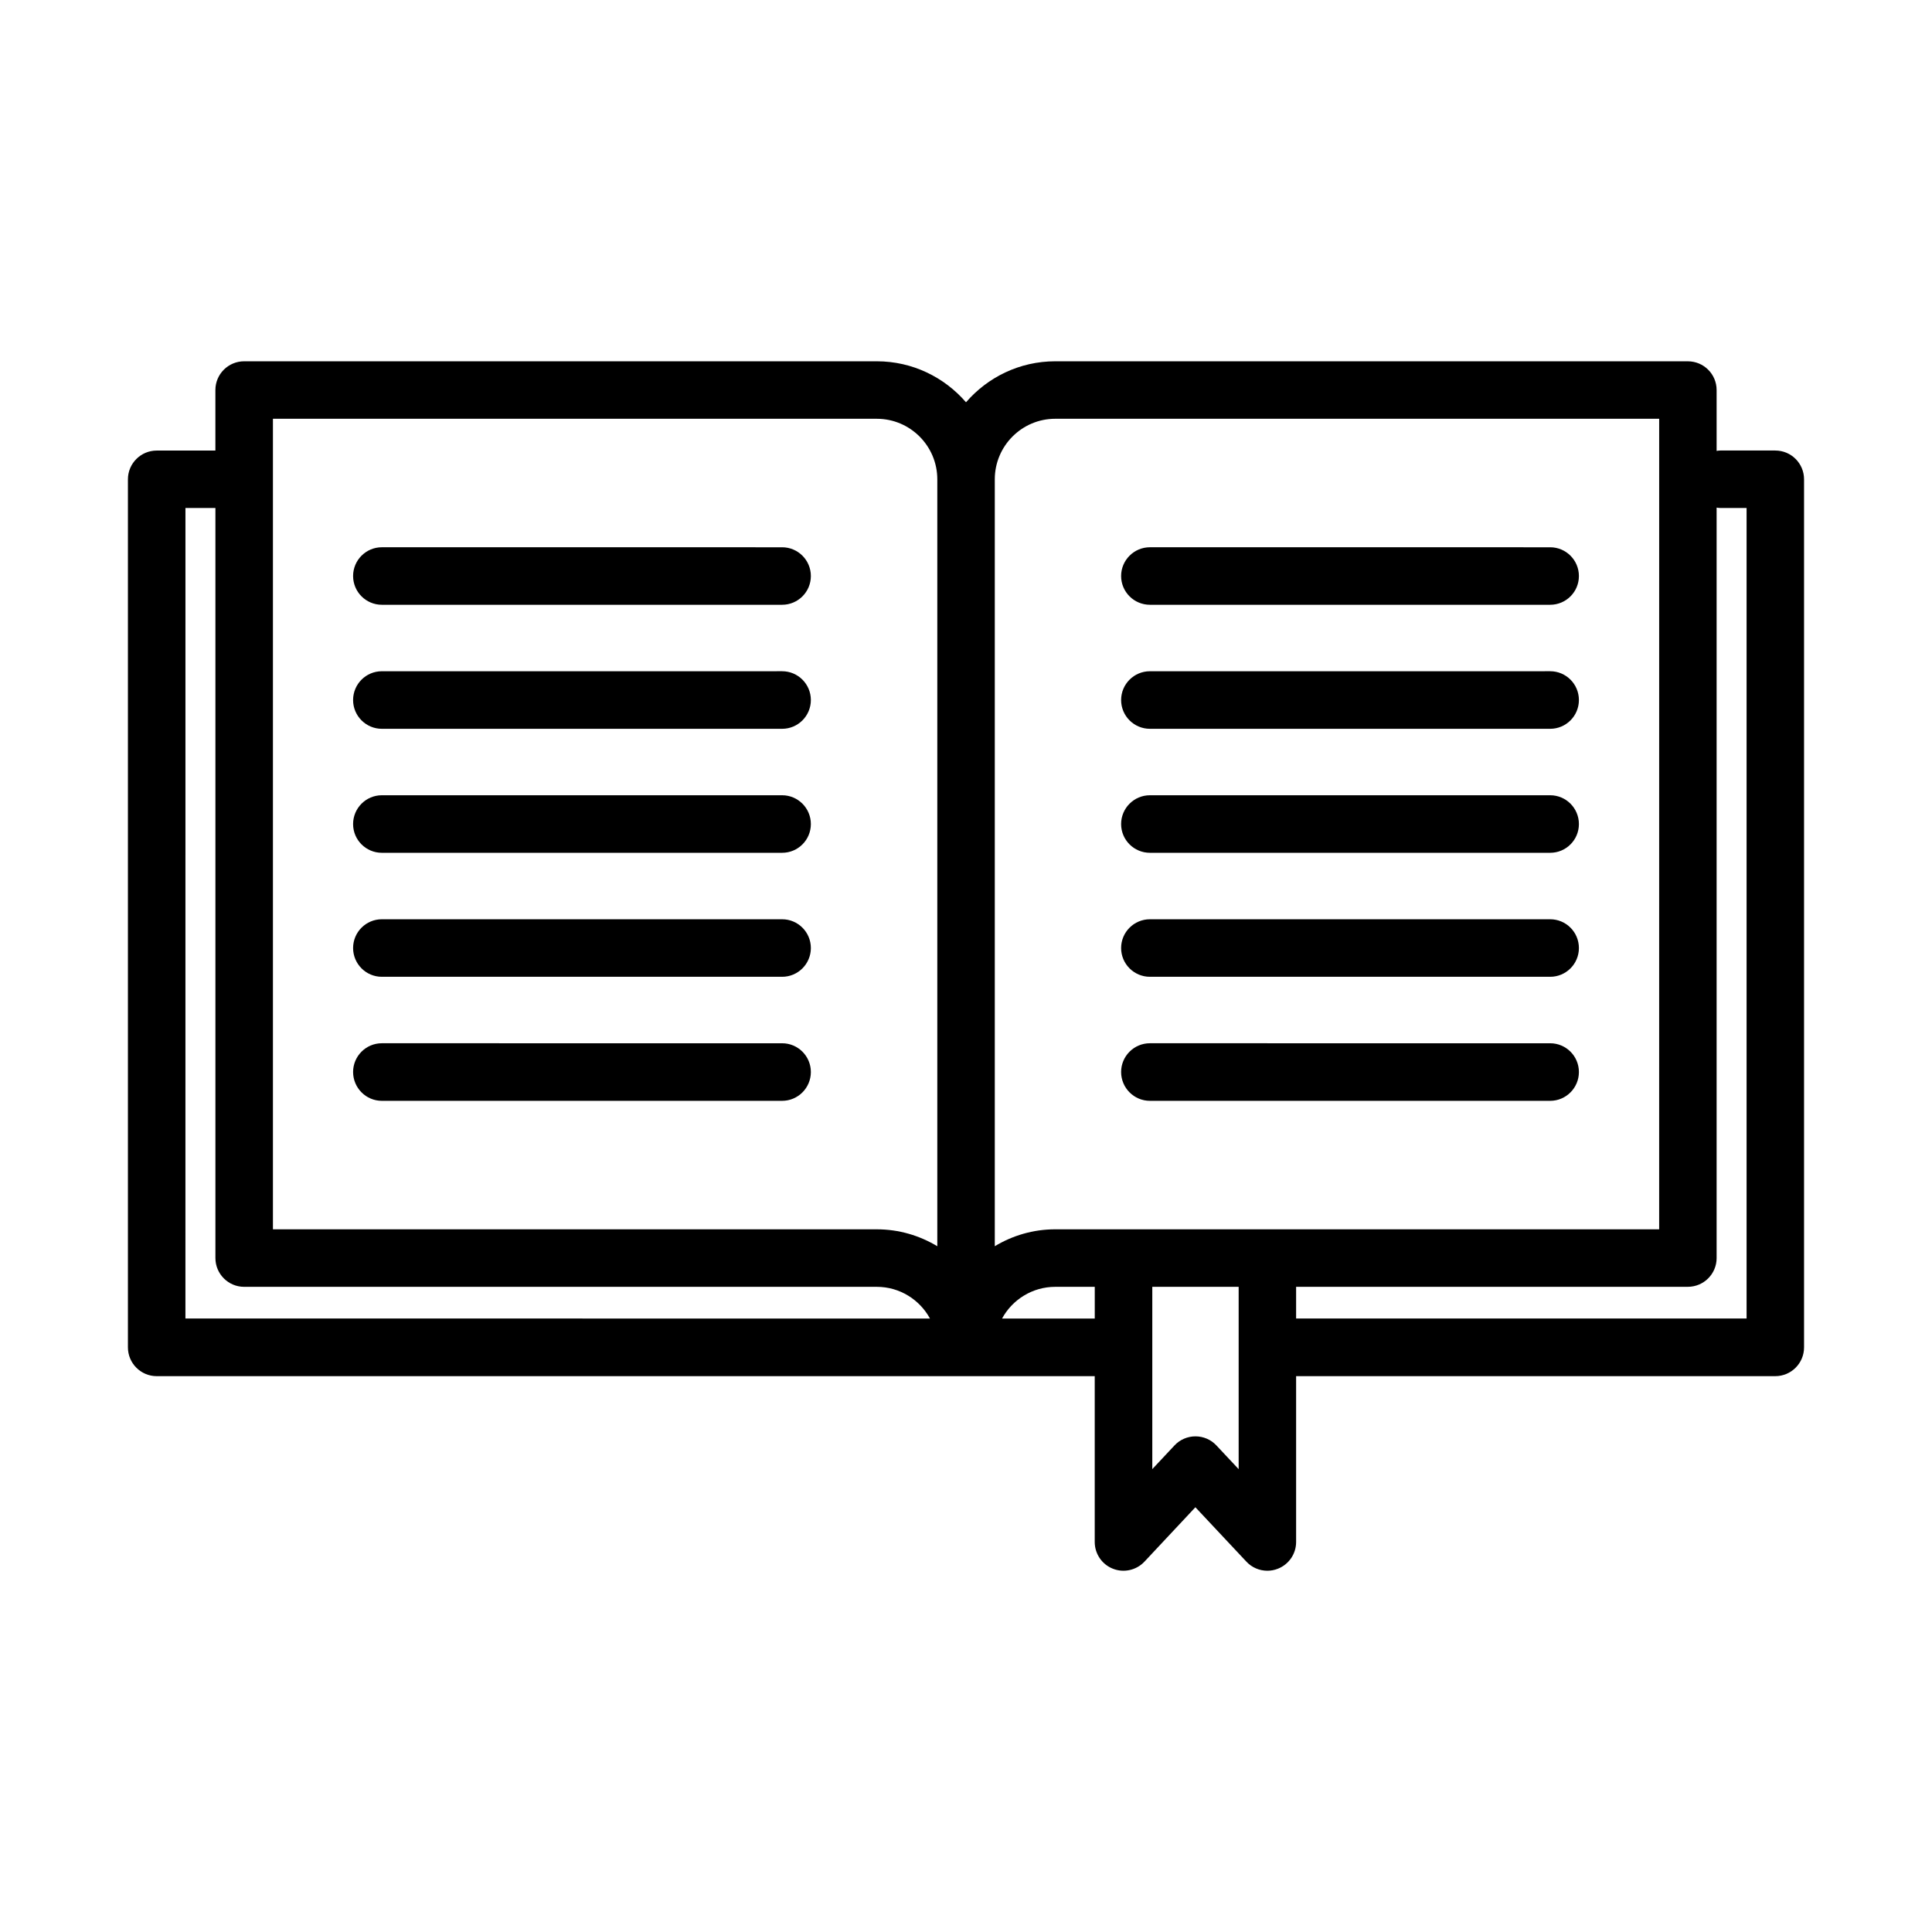<?xml version="1.0" encoding="UTF-8"?>
<!-- Uploaded to: ICON Repo, www.svgrepo.com, Generator: ICON Repo Mixer Tools -->
<svg fill="#000000" width="800px" height="800px" version="1.1" viewBox="144 144 512 512" xmlns="http://www.w3.org/2000/svg">
 <g>
  <path d="m614.48 263.39h-14.551c-0.344 0-0.672 0.051-1.008 0.102v-16.125c0-4.211-3.41-7.617-7.621-7.617l-167.65-0.004c-9.445 0-17.914 4.223-23.648 10.863-5.738-6.641-14.199-10.863-23.645-10.863h-167.66c-4.203 0-7.617 3.406-7.617 7.617v16.035l-15.551 0.004c-4.211 0-7.629 3.422-7.629 7.621v230.04c0 4.207 3.414 7.633 7.629 7.633h214.46 0.012 34.113v43.949c0 3.129 1.91 5.941 4.816 7.082 2.906 1.152 6.223 0.402 8.367-1.879l13.492-14.41 13.512 14.41c1.465 1.578 3.492 2.414 5.562 2.414 0.938 0 1.891-0.172 2.793-0.535 2.918-1.148 4.828-3.953 4.828-7.078v-43.953h126.98c4.219 0 7.629-3.422 7.629-7.629v-230.04c0-4.219-3.406-7.633-7.621-7.633zm-15.559 214.01v-198.88c0.336 0.051 0.664 0.105 1.008 0.105h6.934v214.79l-119.38 0.004v-8.402h103.82c4.215-0.008 7.621-3.422 7.621-7.625zm-175.27-222.42h160.05l-0.004 214.8h-160.04c-5.863 0-11.332 1.652-16.027 4.481v-203.24c0.004-8.848 7.188-16.043 16.027-16.043zm-207.32 0h160.03c8.844 0 16.035 7.195 16.035 16.043v203.24c-4.699-2.828-10.172-4.481-16.035-4.481h-160.03zm-23.184 23.645h7.941v198.77c0 4.211 3.414 7.629 7.617 7.629h167.65c6.082 0 11.387 3.41 14.098 8.402l-197.31-0.004zm216.41 214.8c2.711-4.992 8.02-8.402 14.098-8.402h10.469v8.402zm62.695 39.91-5.883-6.273c-1.438-1.547-3.457-2.414-5.562-2.414-2.098 0-4.117 0.867-5.562 2.414l-5.875 6.273v-48.309h22.887v48.309z"/>
  <path d="m245.19 304.27h106.08c4.211 0 7.617-3.406 7.617-7.617 0-4.203-3.406-7.621-7.617-7.621l-106.08-0.004c-4.203 0-7.617 3.422-7.617 7.621 0.008 4.215 3.418 7.621 7.617 7.621z"/>
  <path d="m245.19 337.14h106.08c4.211 0 7.617-3.414 7.617-7.629 0-4.211-3.406-7.629-7.617-7.629l-106.08 0.004c-4.203 0-7.617 3.414-7.617 7.629 0 4.211 3.418 7.625 7.617 7.625z"/>
  <path d="m245.19 370h106.08c4.211 0 7.617-3.406 7.617-7.617 0-4.211-3.406-7.633-7.617-7.633h-106.08c-4.203 0-7.617 3.422-7.617 7.633 0 4.211 3.418 7.617 7.617 7.617z"/>
  <path d="m245.19 402.86h106.08c4.211 0 7.617-3.422 7.617-7.617 0-4.219-3.406-7.629-7.617-7.629h-106.08c-4.203 0-7.617 3.41-7.617 7.629 0.008 4.203 3.418 7.617 7.617 7.617z"/>
  <path d="m245.19 435.73h106.08c4.211 0 7.617-3.426 7.617-7.637 0-4.203-3.406-7.617-7.617-7.617l-106.08-0.004c-4.203 0-7.617 3.414-7.617 7.617 0.008 4.215 3.418 7.641 7.617 7.641z"/>
  <path d="m448.74 435.73h106.07c4.211 0 7.617-3.426 7.617-7.637 0-4.203-3.406-7.617-7.617-7.617l-106.07-0.004c-4.211 0-7.633 3.414-7.633 7.617 0.004 4.215 3.418 7.641 7.633 7.641z"/>
  <path d="m448.74 402.86h106.07c4.211 0 7.617-3.422 7.617-7.617 0-4.219-3.406-7.629-7.617-7.629h-106.07c-4.211 0-7.633 3.41-7.633 7.629 0.004 4.203 3.418 7.617 7.633 7.617z"/>
  <path d="m448.74 370h106.07c4.211 0 7.617-3.406 7.617-7.617 0-4.211-3.406-7.633-7.617-7.633h-106.07c-4.211 0-7.633 3.422-7.633 7.633 0 4.211 3.418 7.617 7.633 7.617z"/>
  <path d="m448.74 337.14h106.07c4.211 0 7.617-3.414 7.617-7.629 0-4.211-3.406-7.629-7.617-7.629l-106.07 0.004c-4.211 0-7.633 3.414-7.633 7.629 0 4.211 3.418 7.625 7.633 7.625z"/>
  <path d="m448.74 304.27h106.07c4.211 0 7.617-3.406 7.617-7.617 0-4.203-3.406-7.621-7.617-7.621l-106.07-0.004c-4.211 0-7.633 3.422-7.633 7.621 0.004 4.215 3.418 7.621 7.633 7.621z"/>
 </g>
</svg>
